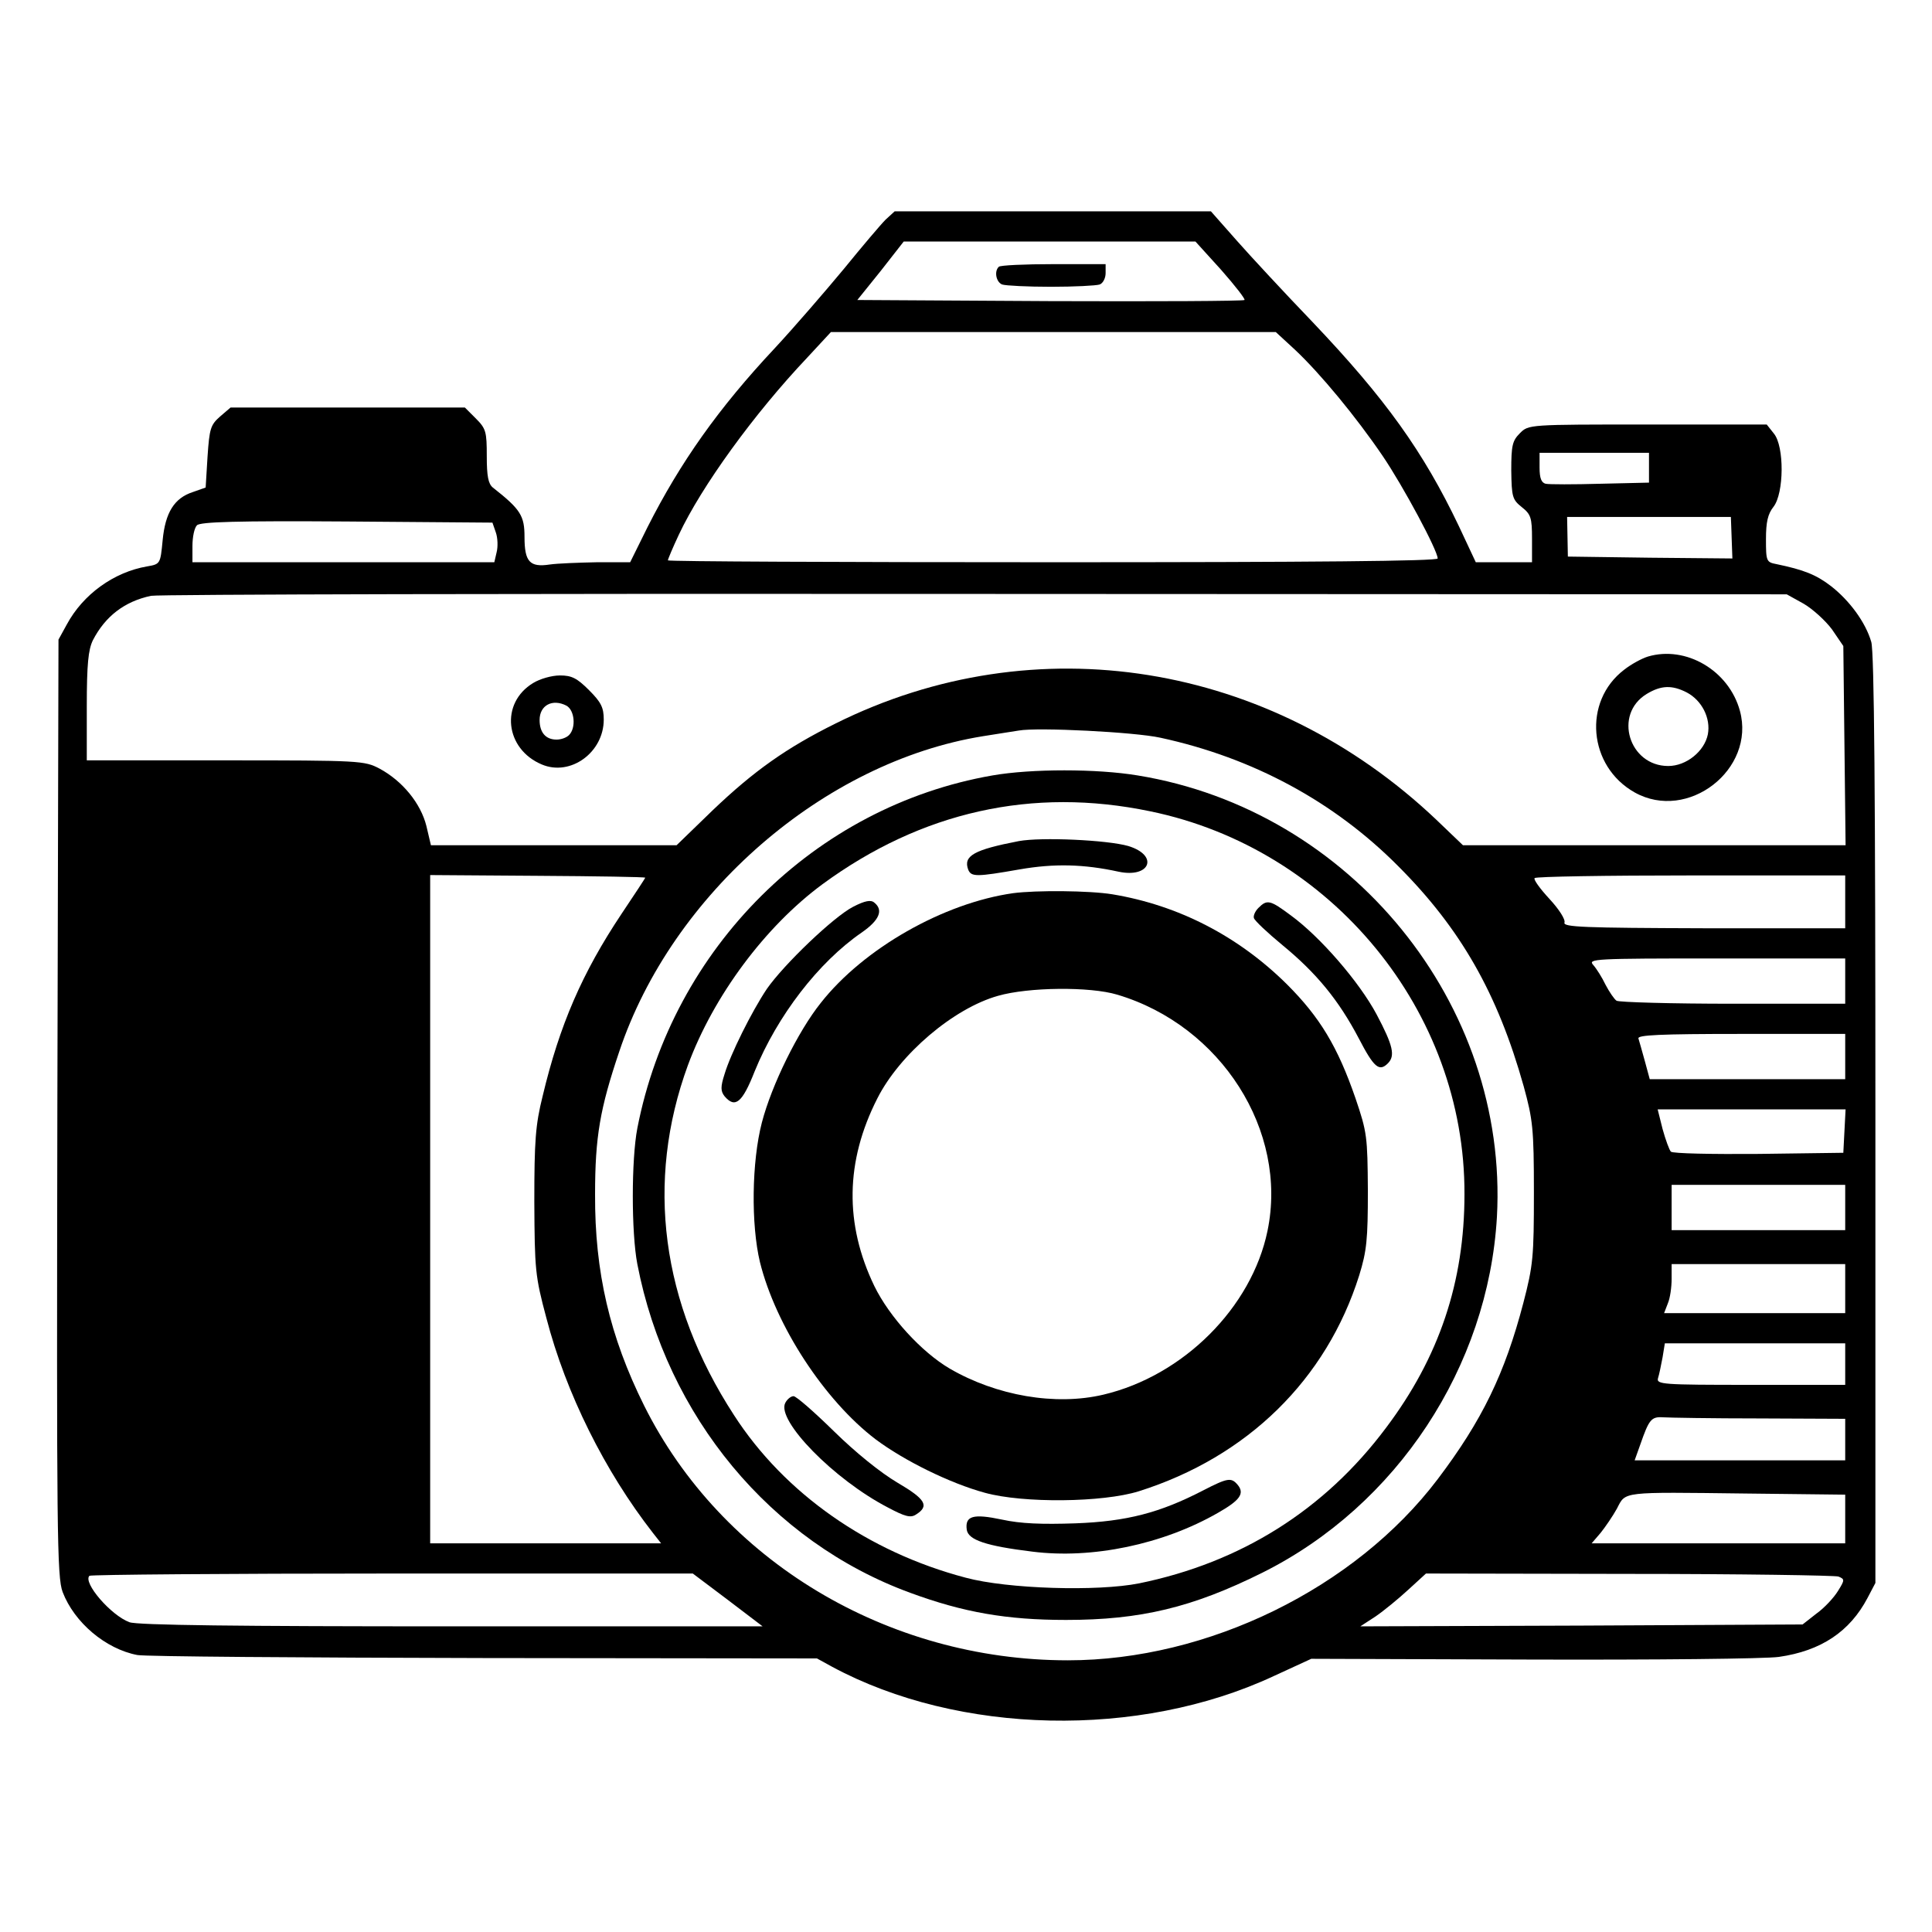 <?xml version="1.0" standalone="no"?>
<!DOCTYPE svg PUBLIC "-//W3C//DTD SVG 20010904//EN"
 "http://www.w3.org/TR/2001/REC-SVG-20010904/DTD/svg10.dtd">
<svg version="1.0" xmlns="http://www.w3.org/2000/svg"
 width="512pt" height="512pt" viewBox="0 0 512 512"
 preserveAspectRatio="xMidYMid meet">
<g transform="translate(0,512) scale(0.1,-0.1)"
fill="#000000" stroke="none">
<path d="M2347 4538 c-13 -13 -63 -72 -111 -131 -49 -59 -131 -154 -183 -210
-149 -159 -250 -302 -337 -474 l-46 -93 -88 0 c-48 -1 -104 -3 -125 -6 -53 -8
-67 7 -67 73 0 56 -10 73 -84 131 -12 10 -16 30 -16 83 0 65 -2 73 -29 100
l-29 29 -311 0 -310 0 -28 -24 c-25 -22 -28 -32 -33 -106 l-5 -82 -34 -12
c-49 -16 -73 -54 -80 -128 -6 -62 -6 -63 -41 -69 -88 -15 -170 -74 -213 -154
l-22 -40 -3 -1240 c-2 -1132 -1 -1244 14 -1284 31 -81 114 -151 198 -167 21
-4 435 -7 920 -8 l881 -1 40 -22 c336 -181 814 -191 1170 -25 l100 46 587 -2
c323 -1 616 2 652 7 112 16 188 67 235 156 l21 40 0 1229 c0 854 -3 1240 -11
1265 -15 52 -58 110 -107 148 -39 30 -72 43 -144 58 -27 5 -28 8 -28 66 0 46
5 67 20 86 28 36 29 160 1 194 l-19 24 -316 0 c-315 0 -315 0 -338 -23 -20
-20 -23 -32 -23 -99 1 -70 3 -77 28 -97 24 -19 27 -28 27 -84 l0 -62 -74 0
-75 0 -45 96 c-94 197 -194 337 -388 541 -73 76 -164 174 -201 216 l-68 77
-419 0 -419 0 -24 -22z m889 -133 c37 -42 65 -78 62 -80 -3 -3 -235 -4 -515
-3 l-511 3 62 77 61 78 387 0 386 0 68 -75z m196 -212 c67 -63 162 -178 232
-281 55 -81 146 -251 146 -272 0 -7 -333 -10 -1020 -10 -561 0 -1020 2 -1020
5 0 3 13 34 29 68 60 128 199 320 340 469 l63 68 590 0 589 0 51 -47z m938
-312 l0 -40 -129 -3 c-70 -2 -136 -2 -145 0 -11 3 -16 14 -16 43 l0 39 145 0
145 0 0 -39z m219 -186 l2 -55 -218 2 -218 3 -1 53 -1 52 217 0 217 0 2 -55z
m-3275 14 c5 -14 6 -38 2 -53 l-6 -26 -400 0 -400 0 0 43 c0 24 5 48 12 55 9
9 106 12 397 10 l386 -3 9 -26z m3466 -189 c24 -14 58 -45 75 -68 l30 -44 3
-264 3 -264 -507 0 -507 0 -71 68 c-441 418 -1062 518 -1591 255 -131 -65
-217 -126 -326 -230 l-96 -93 -326 0 -325 0 -12 51 c-15 60 -63 119 -124 152
-40 21 -50 22 -409 22 l-367 0 0 143 c0 112 4 150 16 175 33 64 84 103 154
118 19 4 1003 6 2185 5 l2150 -1 45 -25z m-1705 -355 c245 -53 460 -169 630
-340 166 -166 264 -338 333 -584 24 -88 27 -111 27 -281 0 -171 -2 -193 -28
-293 -49 -187 -109 -311 -227 -467 -219 -289 -609 -480 -980 -480 -479 0 -918
264 -1123 675 -91 183 -131 354 -130 560 0 152 13 227 64 378 140 419 543 768
964 836 39 6 81 13 95 15 50 9 307 -4 375 -19z m-1365 -371 c0 -1 -28 -44 -63
-96 -104 -156 -164 -294 -209 -483 -19 -76 -22 -119 -22 -280 1 -180 2 -196
32 -308 52 -200 155 -406 282 -569 l22 -28 -306 0 -306 0 0 885 0 886 285 -2
c157 -1 285 -3 285 -5z m3180 -64 l0 -70 -375 0 c-317 1 -373 3 -369 15 3 8
-14 35 -40 63 -25 27 -43 52 -39 55 3 4 190 7 415 7 l408 0 0 -70z m0 -210 l0
-60 -297 0 c-164 0 -303 4 -309 8 -6 4 -19 23 -29 42 -9 19 -24 43 -33 53 -14
16 2 17 326 17 l342 0 0 -60z m0 -200 l0 -60 -259 0 -259 0 -13 48 c-7 26 -15
53 -17 60 -3 9 56 12 272 12 l276 0 0 -60z m-2 -197 l-3 -58 -224 -3 c-124 -1
-228 1 -233 6 -4 4 -14 31 -22 60 l-13 52 249 0 249 0 -3 -57z m2 -203 l0 -60
-230 0 -230 0 0 60 0 60 230 0 230 0 0 -60z m0 -215 l0 -65 -240 0 -240 0 10
26 c6 14 10 43 10 65 l0 39 230 0 230 0 0 -65z m0 -200 l0 -55 -251 0 c-234 0
-250 1 -245 18 3 9 8 34 12 55 l6 37 239 0 239 0 0 -55z m-227 -144 l227 -1 0
-55 0 -55 -279 0 -279 0 15 42 c23 66 29 74 60 72 15 -1 130 -3 256 -3z m227
-266 l0 -65 -336 0 -336 0 24 28 c12 15 32 44 43 64 24 46 8 44 343 40 l262
-3 0 -64z m-2961 -215 l92 -70 -825 0 c-558 0 -834 3 -853 11 -49 18 -124 105
-106 123 4 3 365 6 803 6 l796 0 93 -70z m2943 62 c17 -7 17 -9 -1 -38 -11
-18 -36 -45 -57 -60 l-37 -29 -586 -3 -586 -2 40 26 c22 15 61 47 87 71 l47
43 538 -1 c296 0 546 -4 555 -7z"/>
<path d="M2647 4413 c-13 -12 -7 -41 9 -47 9 -3 67 -6 129 -6 62 0 120 3 129
6 9 3 16 17 16 30 l0 24 -138 0 c-76 0 -142 -3 -145 -7z"/>
<path d="M4367 3380 c-16 -5 -44 -20 -63 -35 -110 -84 -95 -256 28 -325 141
-79 321 61 279 216 -29 107 -143 174 -244 144z m103 -95 c40 -21 64 -68 56
-111 -9 -45 -57 -84 -105 -84 -104 0 -146 137 -57 191 38 23 67 24 106 4z"/>
<path d="M1413 3310 c-88 -53 -75 -175 23 -216 76 -32 164 32 164 119 0 32 -7
46 -39 78 -32 32 -46 39 -77 39 -22 0 -53 -9 -71 -20z m88 -60 c22 -12 26 -59
7 -78 -7 -7 -21 -12 -33 -12 -29 0 -45 19 -45 52 0 39 34 57 71 38z"/>
<path d="M2630 3065 c-471 -82 -848 -457 -941 -935 -16 -83 -16 -277 0 -360
78 -404 354 -736 723 -871 141 -52 256 -72 413 -72 198 0 335 33 520 125 357
178 599 546 622 943 31 564 -387 1078 -952 1170 -108 18 -282 18 -385 0z m418
-95 c481 -99 835 -530 833 -1015 0 -232 -67 -432 -208 -619 -163 -218 -385
-357 -654 -412 -110 -22 -349 -15 -460 15 -258 68 -480 223 -614 431 -193 297
-235 618 -122 927 68 184 205 368 357 480 262 192 556 258 868 193z"/>
<path d="M2700 2891 c-119 -23 -148 -39 -134 -76 8 -19 22 -19 136 1 92 16
170 14 262 -6 84 -18 108 43 26 68 -56 16 -230 24 -290 13z"/>
<path d="M2685 2753 c-184 -26 -396 -146 -510 -291 -60 -75 -130 -217 -156
-317 -27 -104 -29 -270 -5 -370 42 -169 171 -366 306 -469 76 -57 198 -117
290 -142 101 -28 312 -26 408 4 288 91 497 296 584 572 20 65 23 95 23 225 -1
143 -2 154 -33 245 -47 136 -94 214 -181 301 -129 128 -288 210 -463 239 -61
10 -202 11 -263 3z m276 -269 c275 -82 453 -361 398 -626 -42 -203 -223 -384
-435 -434 -127 -30 -283 -3 -407 69 -75 44 -160 137 -200 219 -79 164 -77 330
8 497 59 117 202 239 320 272 80 23 243 25 316 3z"/>
<path d="M2261 2717 c-51 -26 -183 -152 -229 -218 -40 -60 -96 -172 -112 -226
-11 -34 -10 -45 0 -58 28 -33 47 -18 80 66 60 147 169 289 284 368 46 32 58
59 33 79 -9 8 -25 5 -56 -11z"/>
<path d="M3335 2714 c-9 -9 -14 -21 -12 -27 2 -7 36 -39 76 -72 90 -74 149
-146 202 -247 40 -77 54 -89 77 -66 20 20 14 47 -30 130 -46 86 -149 205 -227
262 -55 41 -63 43 -86 20z"/>
<path d="M2081 1402 c-24 -46 129 -203 272 -277 45 -24 60 -28 74 -19 37 23
26 41 -49 85 -44 26 -110 79 -168 136 -52 51 -100 93 -107 93 -7 0 -17 -8 -22
-18z"/>
<path d="M3188 1170 c-114 -59 -202 -82 -338 -87 -89 -3 -145 -1 -195 10 -76
16 -98 10 -93 -27 4 -27 51 -43 174 -58 158 -20 346 19 492 103 58 33 71 51
52 74 -17 20 -26 19 -92 -15z"/>
</g>
</svg>
